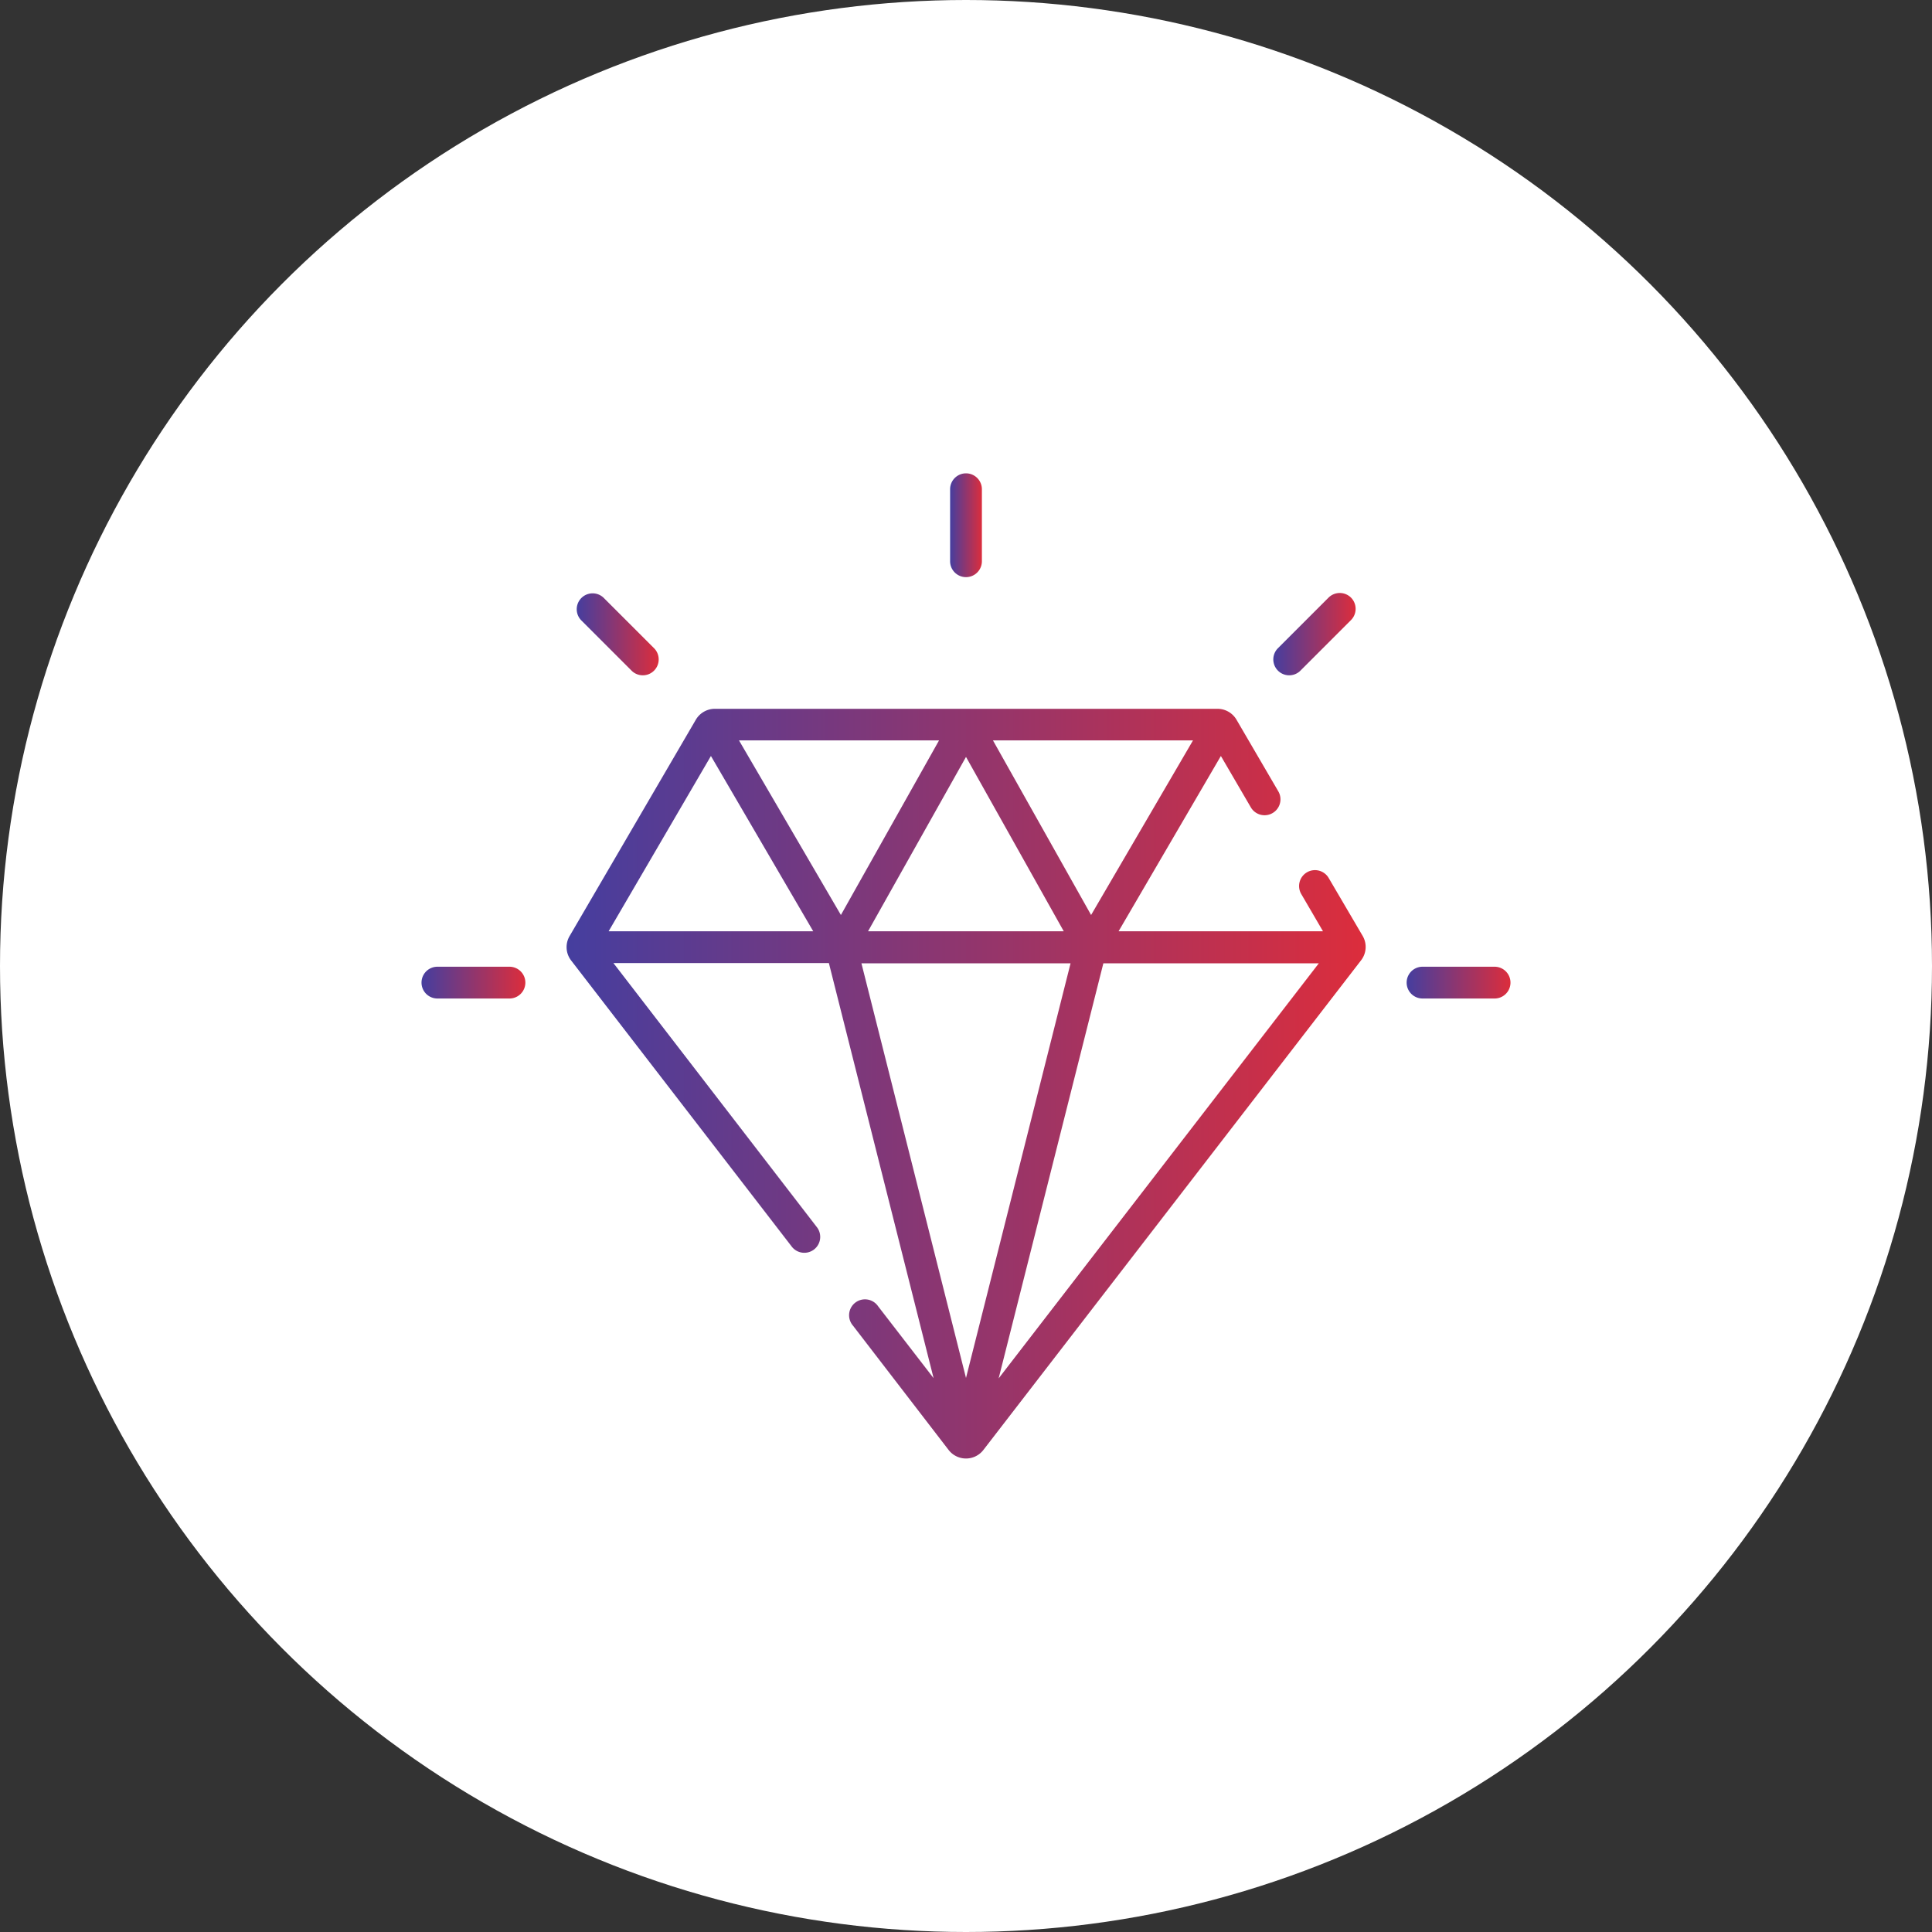 <svg id="Capa_1" data-name="Capa 1" xmlns="http://www.w3.org/2000/svg" xmlns:xlink="http://www.w3.org/1999/xlink" viewBox="0 0 40 40"><rect x="0" y="0" width="40" height="40" fill="#333333" stroke="none"/><defs><style>.cls-1{fill:#fff;}.cls-2{fill:url(#linear-gradient);}.cls-3{fill:url(#linear-gradient-2);}.cls-4{fill:url(#linear-gradient-3);}.cls-5{fill:url(#linear-gradient-4);}.cls-6{fill:url(#linear-gradient-5);}.cls-7{fill:url(#linear-gradient-6);}</style><linearGradient id="linear-gradient" x1="11.726" y1="22.434" x2="28.274" y2="22.434" gradientUnits="userSpaceOnUse"><stop offset="0" stop-color="#453e9f"/><stop offset="1" stop-color="#dc2d3c"/></linearGradient><linearGradient id="linear-gradient-2" x1="19.671" y1="10.877" x2="20.329" y2="10.877" xlink:href="#linear-gradient"/><linearGradient id="linear-gradient-3" x1="26.355" y1="13.133" x2="28.067" y2="13.133" xlink:href="#linear-gradient"/><linearGradient id="linear-gradient-4" x1="29.123" y1="20.344" x2="31.273" y2="20.344" xlink:href="#linear-gradient"/><linearGradient id="linear-gradient-5" x1="8.727" y1="20.344" x2="10.877" y2="20.344" xlink:href="#linear-gradient"/><linearGradient id="linear-gradient-6" x1="11.933" y1="13.133" x2="13.645" y2="13.133" xlink:href="#linear-gradient"/></defs><title>icons</title><circle class="cls-1" cx="20" cy="20" r="20"/><path class="cls-2" d="M28.212,19.376l-.7-1.193a.329.329,0,1,0-.568.332l.447.766H23.159l2.118-3.629.62,1.063a.329.329,0,0,0,.569-.331L25.6,14.9a.456.456,0,0,0-.393-.225H14.8a.458.458,0,0,0-.393.225l-2.614,4.48a.452.452,0,0,0,.033.507L16.385,25.8a.329.329,0,1,0,.522-.4L12.7,19.939h4.461l2.168,8.594-1.148-1.487a.329.329,0,1,0-.521.4L19.64,30.02a.455.455,0,0,0,.72,0l7.819-10.137A.452.452,0,0,0,28.212,19.376ZM24.7,15.329l-2.11,3.615-2.032-3.615Zm-2.676,3.952H17.972L20,15.671Zm-9.423,0,2.118-3.629,2.118,3.629ZM15.3,15.329h4.142l-2.032,3.615Zm4.7,13.2-2.165-8.585h4.33Zm.676.009,2.168-8.594h4.461Z"/><path class="cls-3" d="M20,9.8a.329.329,0,0,0-.329.329v1.491a.329.329,0,0,0,.658,0V10.132A.329.329,0,0,0,20,9.8Z"/><path class="cls-4" d="M27.971,12.373a.33.33,0,0,0-.465,0l-1.055,1.055a.329.329,0,0,0,.465.465l1.055-1.055A.33.33,0,0,0,27.971,12.373Z"/><path class="cls-5" d="M30.944,20.015H29.452a.329.329,0,1,0,0,.658h1.492a.329.329,0,1,0,0-.658Z"/><path class="cls-6" d="M10.548,20.015H9.056a.329.329,0,1,0,0,.658h1.492a.329.329,0,1,0,0-.658Z"/><path class="cls-7" d="M13.549,13.428l-1.055-1.055a.329.329,0,0,0-.465.465l1.055,1.055a.329.329,0,0,0,.465-.465Z"/></svg>